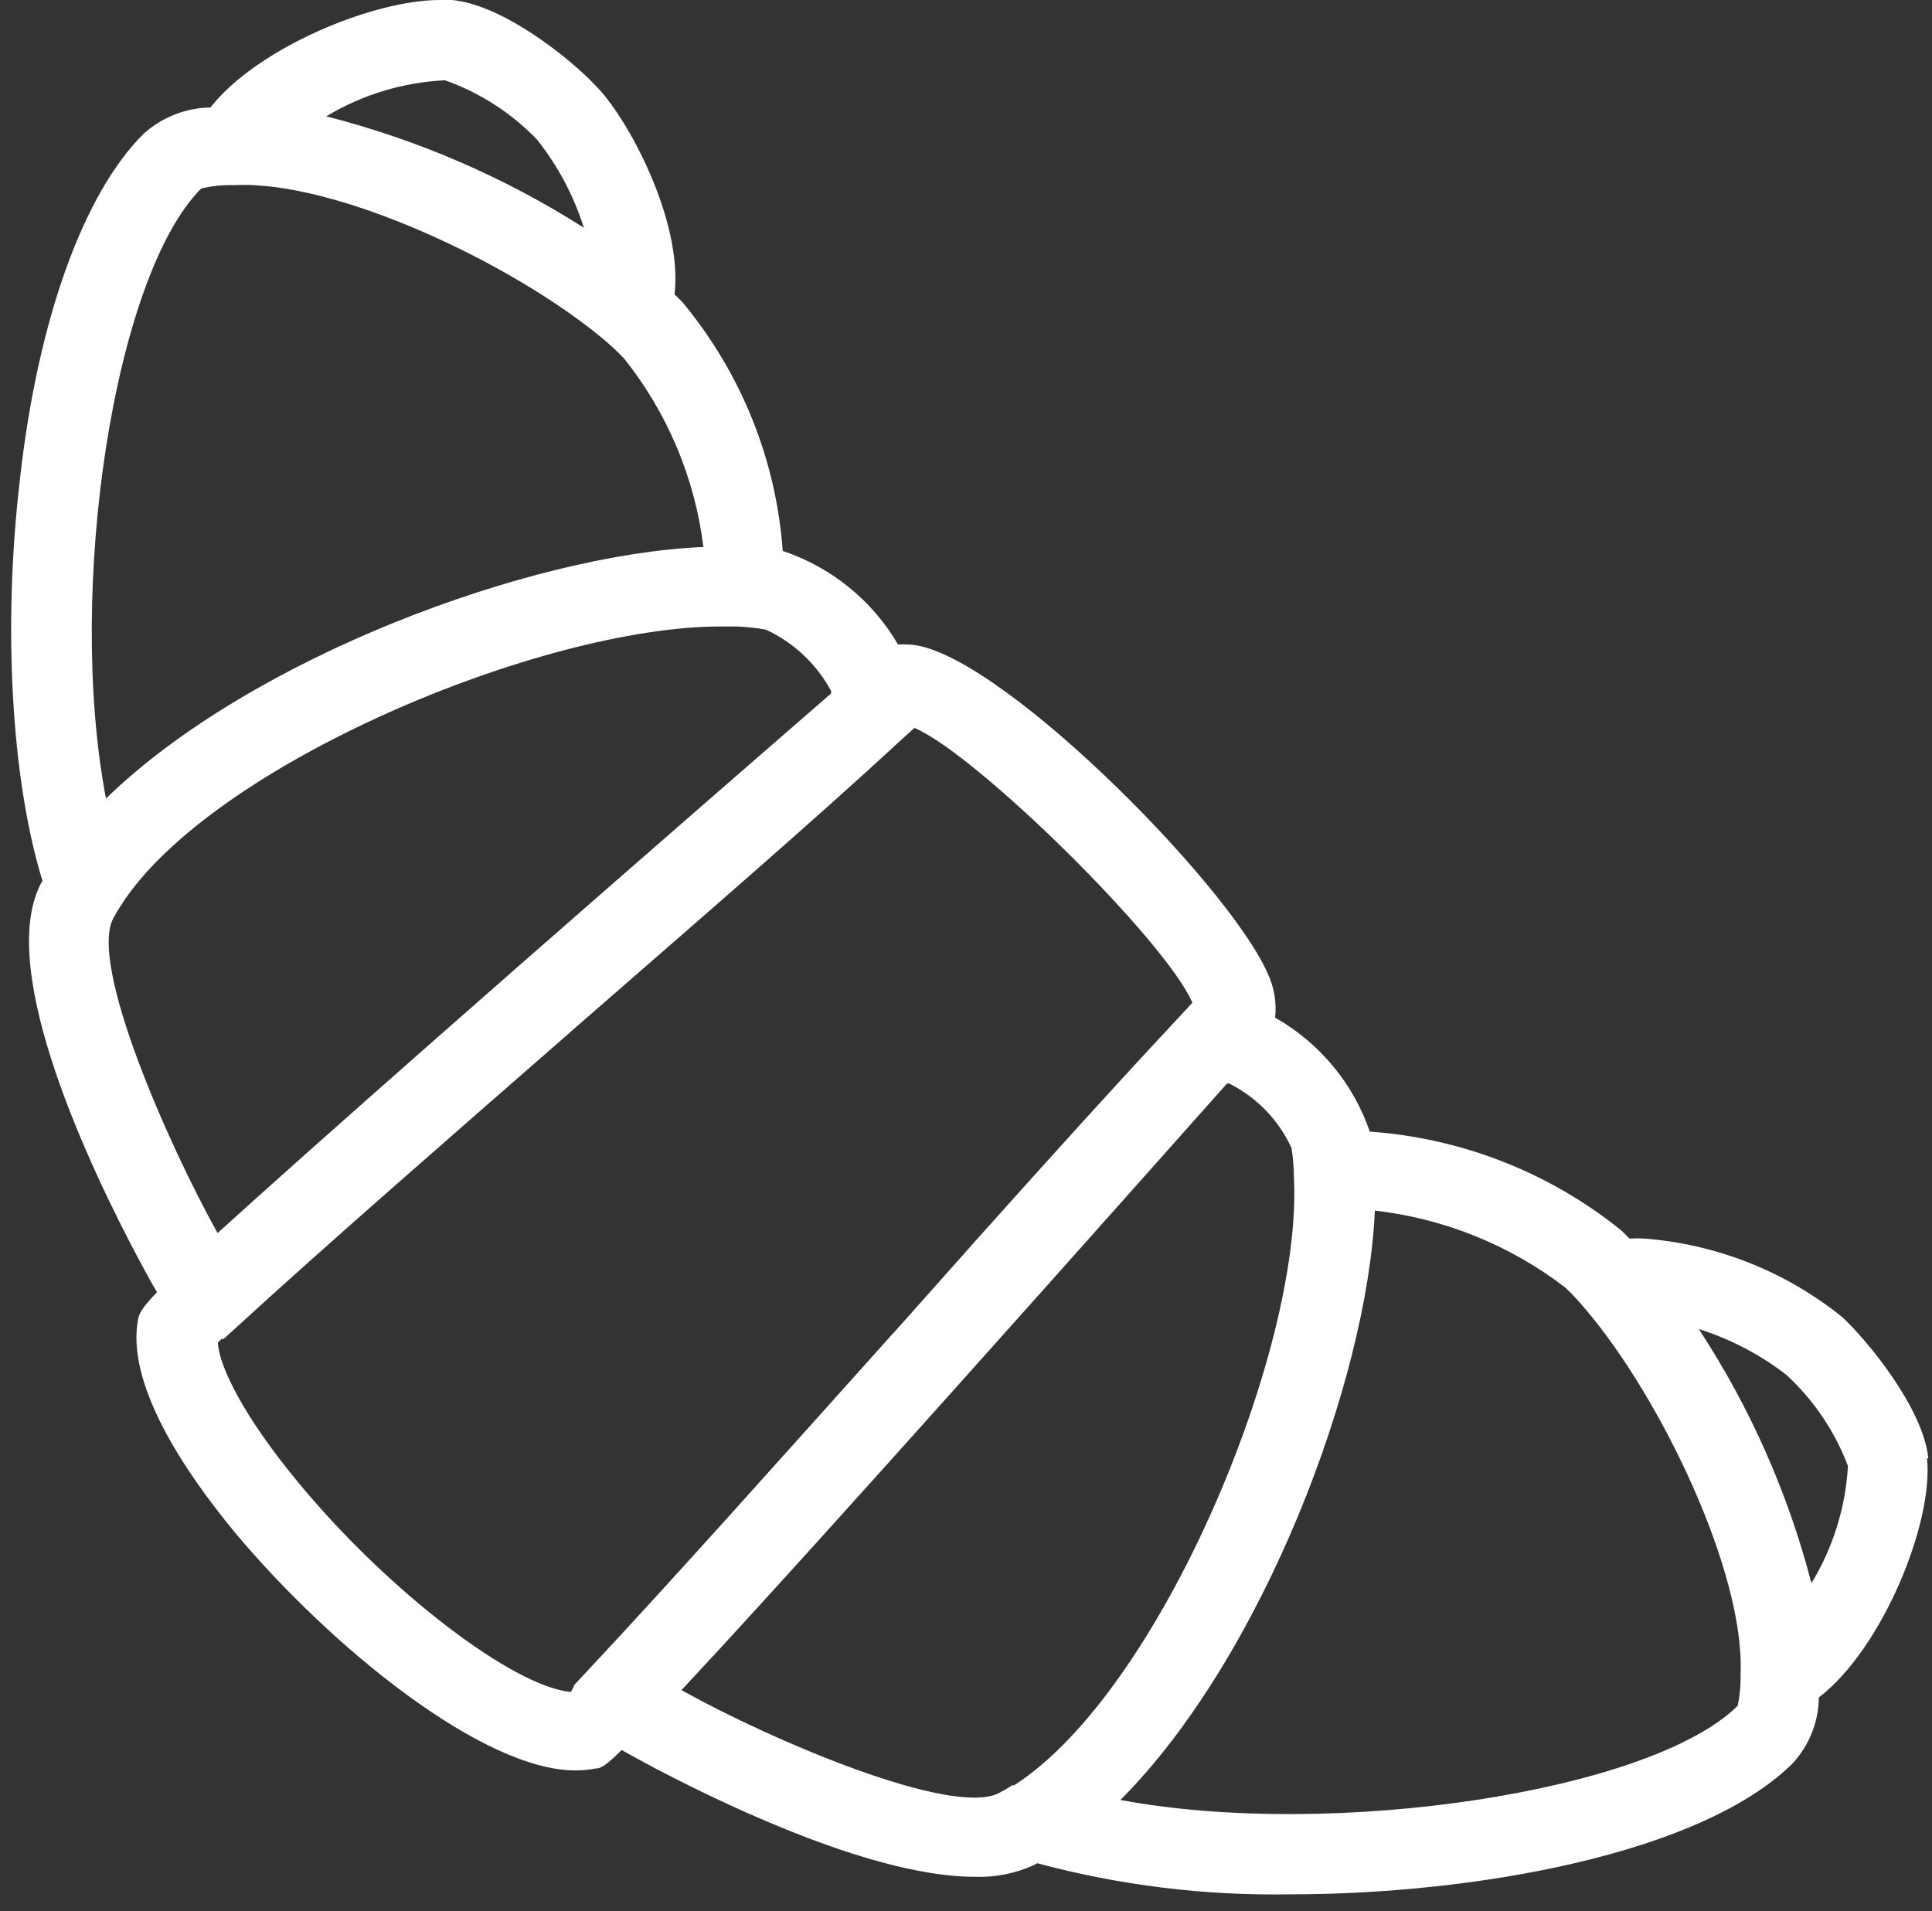 <svg width="94" height="93" viewBox="0 0 94 93" fill="none" xmlns="http://www.w3.org/2000/svg">
<rect x="0" y="0" width="94" height="93" fill="#333333" stroke="none"/>
<path d="M93.822 70.953C93.565 68.497 90.837 65.202 89.628 64.082C86.891 61.874 83.538 60.543 80.016 60.266C79.772 60.252 79.527 60.252 79.283 60.266L78.884 59.871C75.405 57.058 71.13 55.378 66.647 55.062C65.844 52.722 64.207 50.75 62.041 49.515C62.119 48.77 61.99 48.018 61.668 47.34C59.686 42.887 48.209 31.361 44.143 31.361C43.993 31.348 43.843 31.348 43.693 31.361C42.444 29.219 40.45 27.6 38.083 26.806C37.764 22.371 36.06 18.143 33.206 14.707C33.09 14.58 32.949 14.453 32.82 14.325C33.232 10.725 30.53 5.7 28.96 4.147C27.764 2.875 24.508 0.242 21.999 0H21.395C18.152 0 12.516 2.328 10.239 5.229C9.038 5.249 7.885 5.701 6.996 6.501C4.088 9.376 1.85 15.496 0.975 23.269C0.125 30.457 0.55 37.951 2.068 42.862L1.978 43.014C-0.222 47.302 4.552 57.123 6.688 61.156C7.061 61.856 7.37 62.429 7.64 62.874C6.881 63.663 6.791 63.904 6.726 64.146C6.096 67.301 8.952 71.576 11.461 74.604C16.145 80.189 23.505 86.143 27.982 86.143C28.311 86.147 28.638 86.118 28.96 86.054C29.243 86.054 29.488 85.901 30.247 85.151C30.71 85.418 31.289 85.723 31.997 86.105C35.728 88.052 42.689 91.321 47.437 91.321C48.426 91.355 49.408 91.159 50.306 90.749L50.461 90.659C54.468 91.736 58.61 92.245 62.762 92.174C71.768 92.174 82.77 90.201 87.209 85.812C88.024 84.933 88.482 83.787 88.495 82.594C91.596 80.215 94.08 74.082 93.758 70.965L93.822 70.953ZM26.13 6.794C27.146 8.074 27.918 9.527 28.407 11.081C24.549 8.624 20.318 6.794 15.875 5.661C17.622 4.608 19.608 4.004 21.652 3.906C23.352 4.51 24.885 5.499 26.13 6.794ZM62.955 57.301C63.392 65.673 56.444 82.314 49.341 86.868H49.251C49.028 87.013 48.81 87.14 48.595 87.25C46.292 88.408 37.581 84.706 33.155 82.237C37.246 77.874 45.7 68.472 59.699 52.721H59.802C61.148 53.394 62.22 54.504 62.839 55.864C62.914 56.34 62.953 56.82 62.955 57.301ZM5.156 38.854C3.214 28.676 5.555 13.409 9.789 9.173C10.294 9.051 10.813 8.996 11.332 9.007H11.448C16.376 8.778 24.959 12.824 29.372 16.514C29.72 16.805 30.05 17.115 30.363 17.442C32.476 20.092 33.811 23.265 34.223 26.615C25.859 26.959 12.233 31.971 5.156 38.854ZM27.905 82.085L27.776 82.326C24.984 82.085 18.86 77.403 14.524 72.148C11.796 68.853 10.664 66.462 10.599 65.329L10.779 65.151H10.882L11.551 64.54C15.797 60.648 21.742 55.469 27.493 50.444L28.072 49.935C33.747 44.986 39.653 39.885 43.731 36.106L44.491 35.419C47.514 36.691 56.74 45.8 58.014 48.79L57.319 49.541C53.639 53.472 48.608 59.07 43.783 64.515L43.32 65.024C38.07 70.876 32.64 76.97 28.561 81.321L27.944 81.983L27.905 82.085ZM5.504 44.694C5.624 44.473 5.753 44.257 5.89 44.045C10.277 37.2 26.348 30.483 35.059 30.483H35.844C36.319 30.502 36.792 30.553 37.259 30.635C38.619 31.264 39.735 32.314 40.438 33.625V33.74C24.508 47.582 15.038 55.953 10.586 59.999C8.193 55.699 4.333 46.971 5.504 44.694ZM86.926 66.907C88.254 68.134 89.276 69.65 89.911 71.334C89.795 73.348 89.186 75.304 88.135 77.034C86.995 72.646 85.144 68.47 82.654 64.668C84.201 65.156 85.648 65.915 86.926 66.907ZM84.687 81.436V81.728C84.682 82.156 84.634 82.582 84.545 83.001C80.312 87.186 64.807 89.514 54.514 87.581C61.475 80.596 66.544 67.11 66.892 58.904C70.274 59.292 73.483 60.59 76.169 62.658C76.5 62.976 76.813 63.311 77.108 63.663C80.853 68.052 84.893 76.55 84.687 81.436Z" fill="white"/>
</svg>
